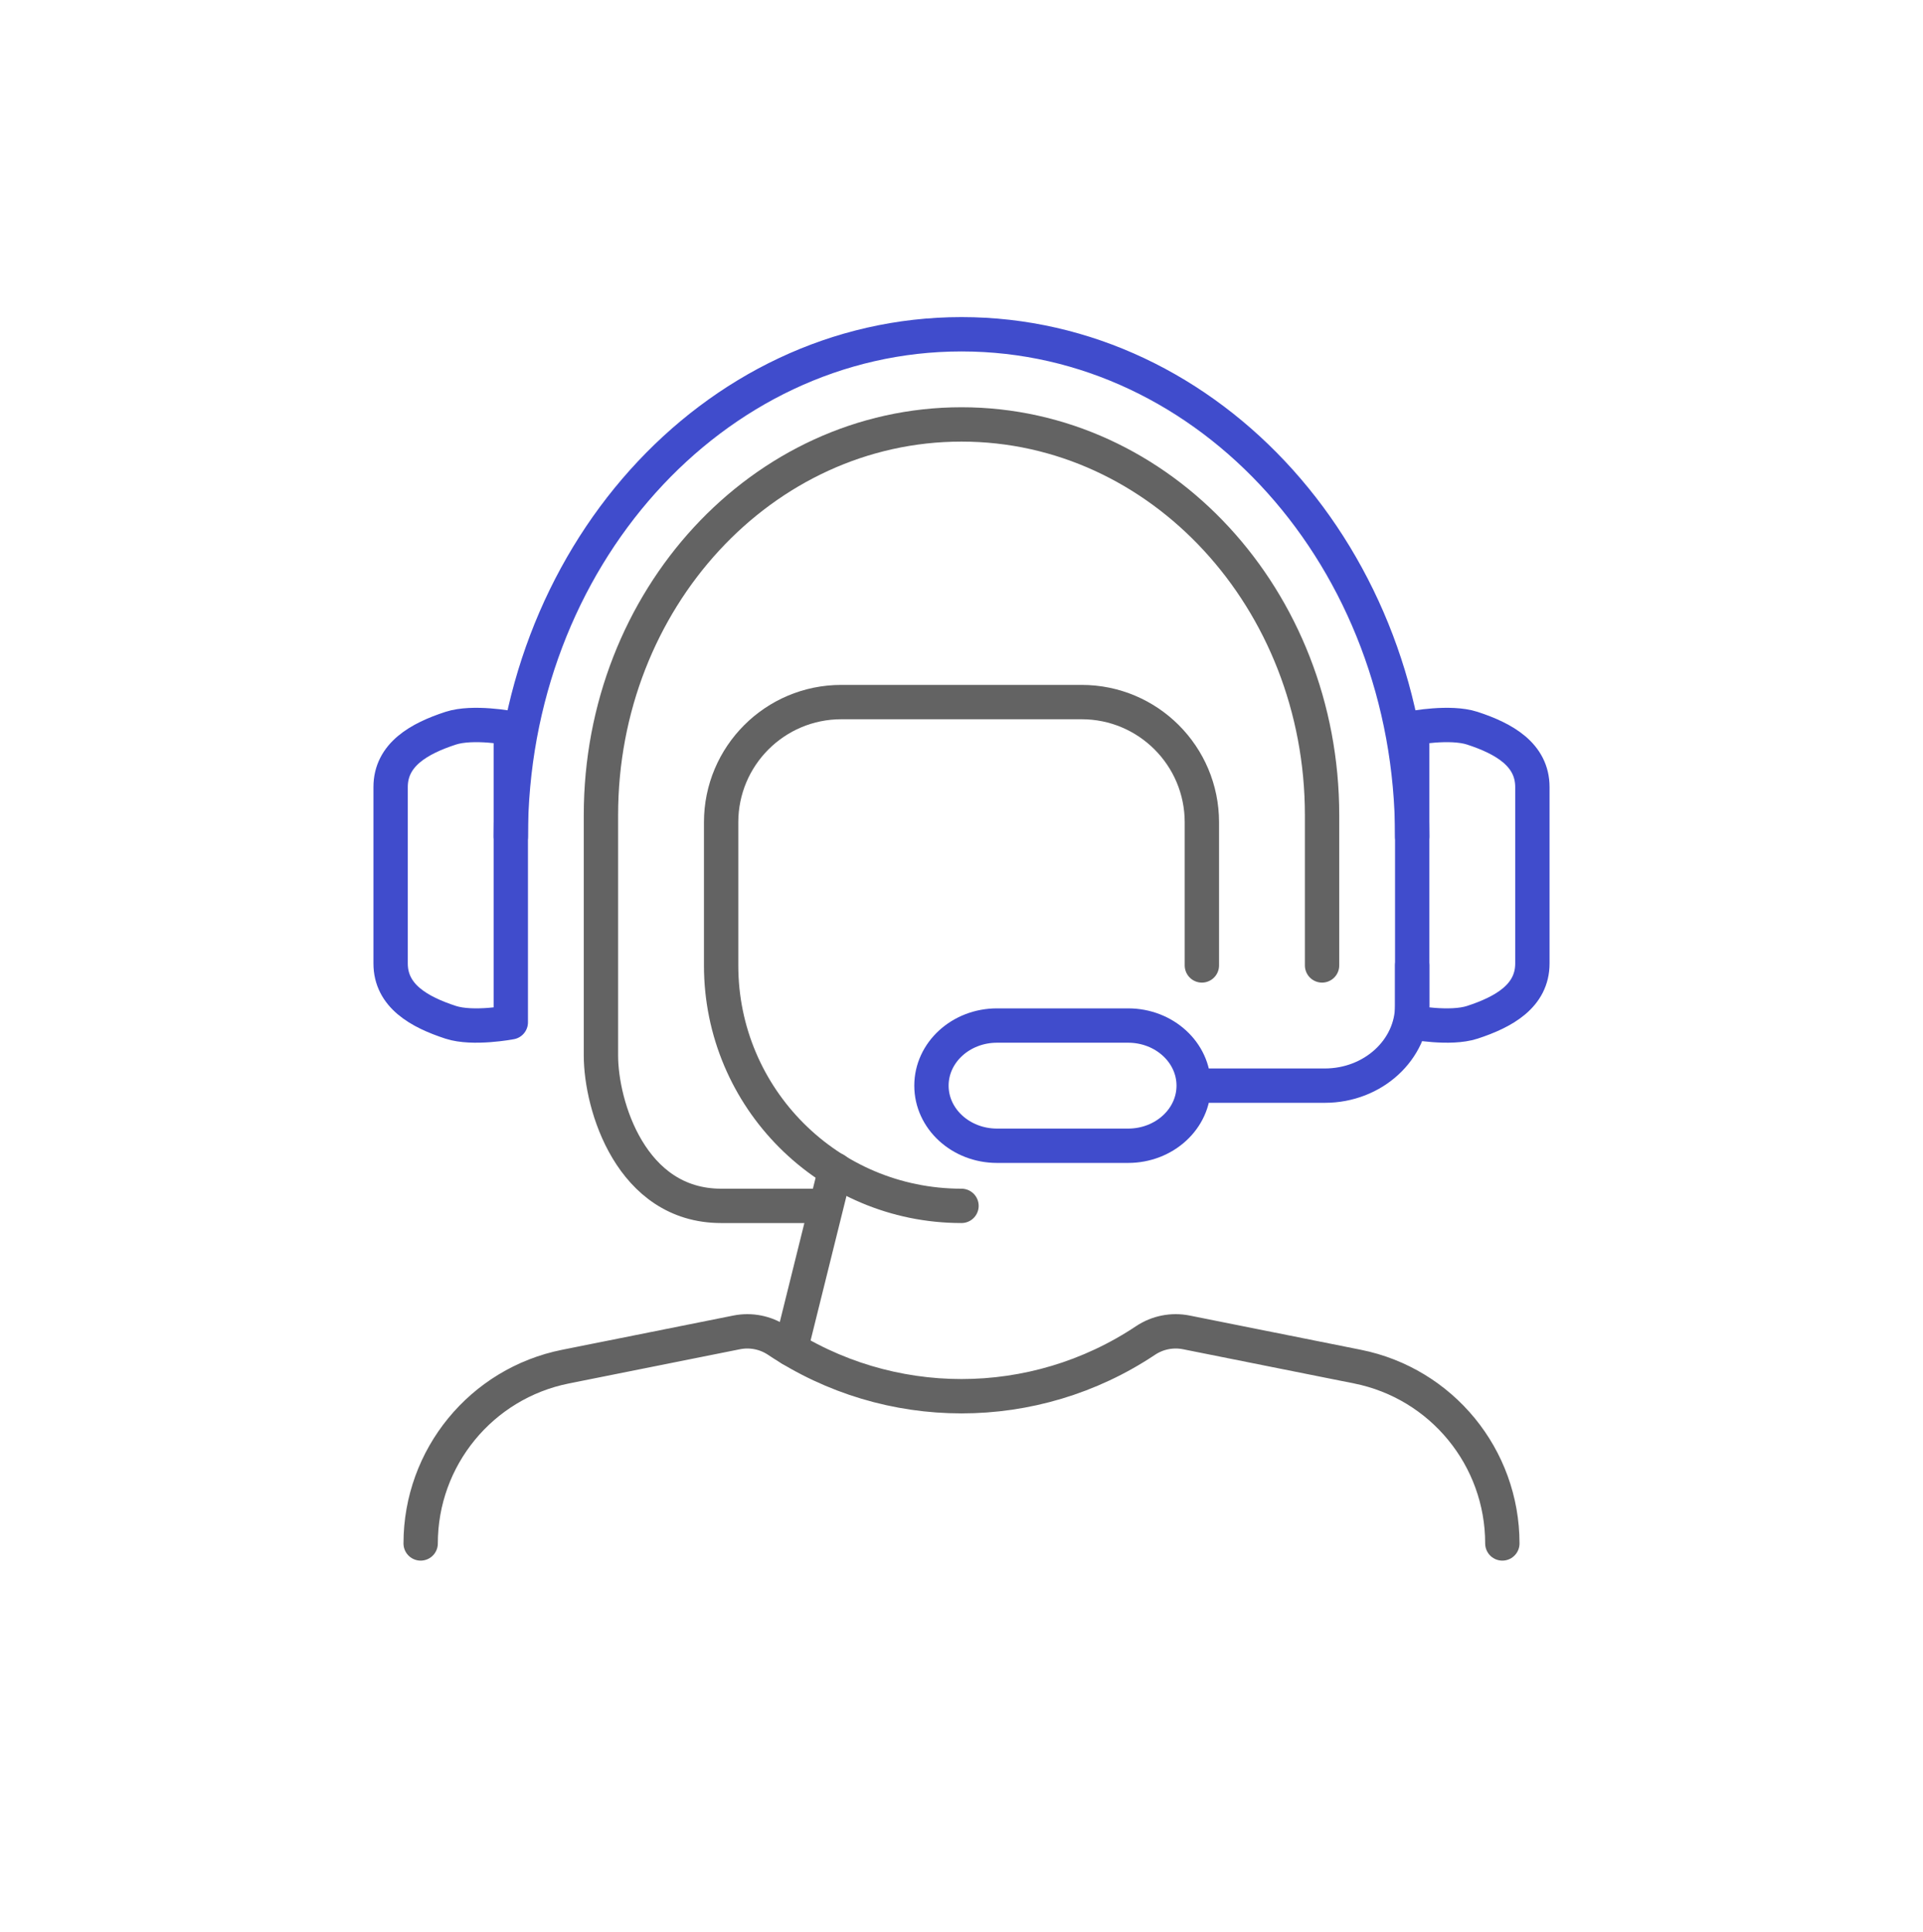 <svg width="224" height="225" viewBox="0 0 224 225" fill="none" xmlns="http://www.w3.org/2000/svg">
<path d="M49 179.738C49 169.726 56.068 161.105 65.885 159.144L85.807 155.161C87.453 154.831 89.163 155.169 90.56 156.099C103.543 164.758 120.46 164.758 133.442 156.099C134.84 155.169 136.549 154.831 138.195 155.161L158.117 159.144C167.934 161.106 175.001 169.726 175 179.738" stroke="#636363" stroke-width="4" stroke-linecap="round" stroke-linejoin="round"/>
<path d="M154 112.426V94.926C154 69.797 135.196 49.426 112 49.426C88.804 49.426 70 69.797 70 94.926V122.926C70 128.725 73.5 140.426 84 140.426H94.948" stroke="#636363" stroke-width="4" stroke-linecap="round" stroke-linejoin="round"/>
<path d="M140 112.426V95.759C140 88.027 133.732 81.759 126 81.759H98C90.268 81.759 84 88.027 84 95.759V112.426C84 127.89 96.536 140.426 112 140.426" stroke="#636363" stroke-width="4" stroke-linecap="round" stroke-linejoin="round"/>
<path d="M97.297 136.226L92.117 157.086" stroke="#636363" stroke-width="4" stroke-linecap="round" stroke-linejoin="round"/>
<path d="M52.5 84.802C55.094 83.956 59.5 84.802 59.5 84.802V119.05C59.5 119.05 55.094 119.896 52.5 119.05C48.833 117.854 45.501 115.983 45.501 112.2C45.5 105.351 45.5 98.501 45.501 91.652C45.501 87.869 48.833 85.998 52.5 84.802Z" stroke="#404CCC" stroke-width="4" stroke-linejoin="round"/>
<path d="M171.5 119.05C168.906 119.896 164.5 119.05 164.5 119.05L164.5 84.802C164.5 84.802 168.906 83.956 171.5 84.802C175.167 85.998 178.499 87.869 178.499 91.652C178.5 98.501 178.5 105.351 178.499 112.2C178.499 115.983 175.167 117.854 171.5 119.05Z" stroke="#404CCC" stroke-width="4" stroke-linejoin="round"/>
<path d="M164.5 97.426C164.5 65.117 140.995 38.926 112 38.926C83.005 38.926 59.5 65.117 59.5 97.426" stroke="#404CCC" stroke-width="4" stroke-linecap="round" stroke-linejoin="round"/>
<path d="M164.5 112.426V114.76V117.093C164.5 122.248 159.942 126.426 154.318 126.426H139.045M139.045 126.426C139.045 122.561 135.626 119.427 131.409 119.427H116.136C111.919 119.427 108.5 122.561 108.5 126.426C108.5 130.292 111.919 133.426 116.136 133.426H131.409C135.626 133.426 139.045 130.292 139.045 126.426Z" stroke="#404CCC" stroke-width="4" stroke-linecap="round" stroke-linejoin="round"/>
</svg>
